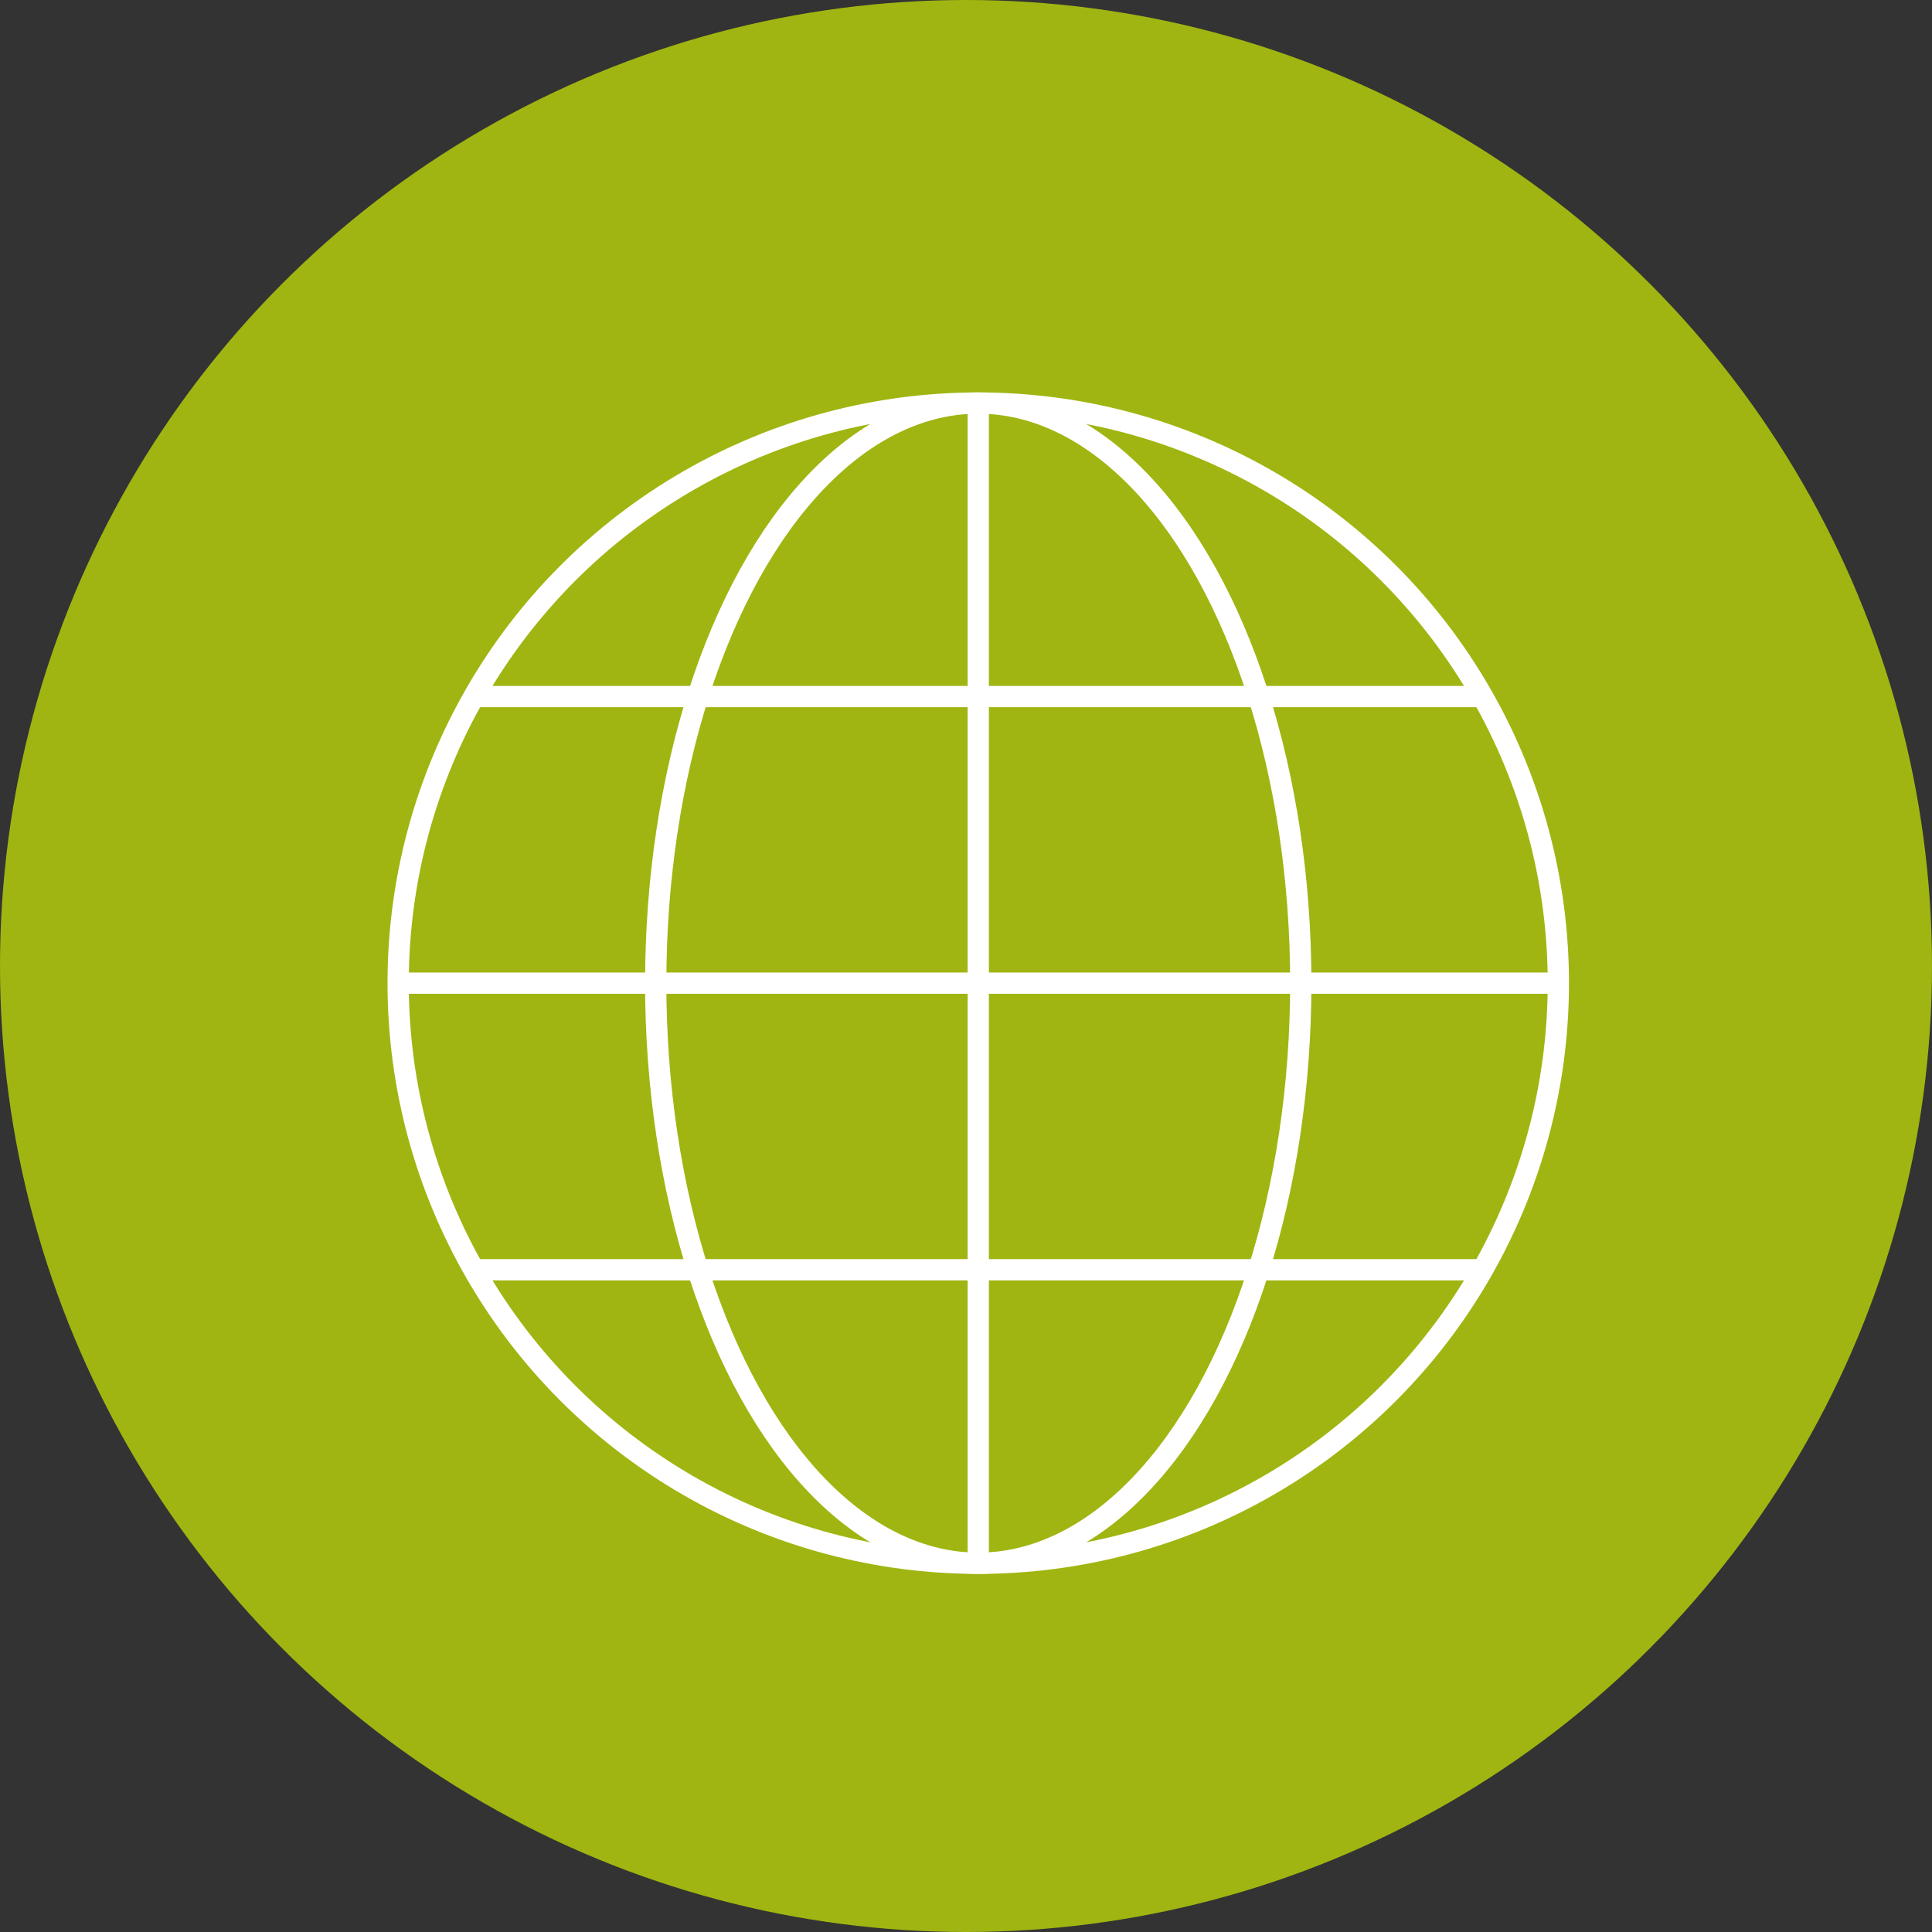 <svg data-name="グループ 27217" xmlns="http://www.w3.org/2000/svg" width="50" height="50" viewBox="0 0 50 50"><rect x="0" y="0" width="50" height="50" fill="#333333" stroke="none"/><circle data-name="楕円形 644" cx="25" cy="25" r="25" fill="#a0b511"/><g data-name="アートワーク 49"><g data-name="グループ 17733" transform="translate(10.304 10.431)" fill="none" stroke="#fff" stroke-miterlimit="10" stroke-width=".55"><circle data-name="楕円形 654" cx="15.013" cy="15.013" r="15.013"/><ellipse data-name="楕円形 655" cx="8.347" cy="15.013" rx="8.347" ry="15.013" transform="translate(6.666)"/><path data-name="線 5412" d="M0 15.013h30.026"/><path data-name="線 5413" d="M1.853 7.596h26.321"/><path data-name="線 5414" d="M1.853 22.43h26.321"/><path data-name="線 5415" d="M15.013 0v30.026"/></g></g></svg>